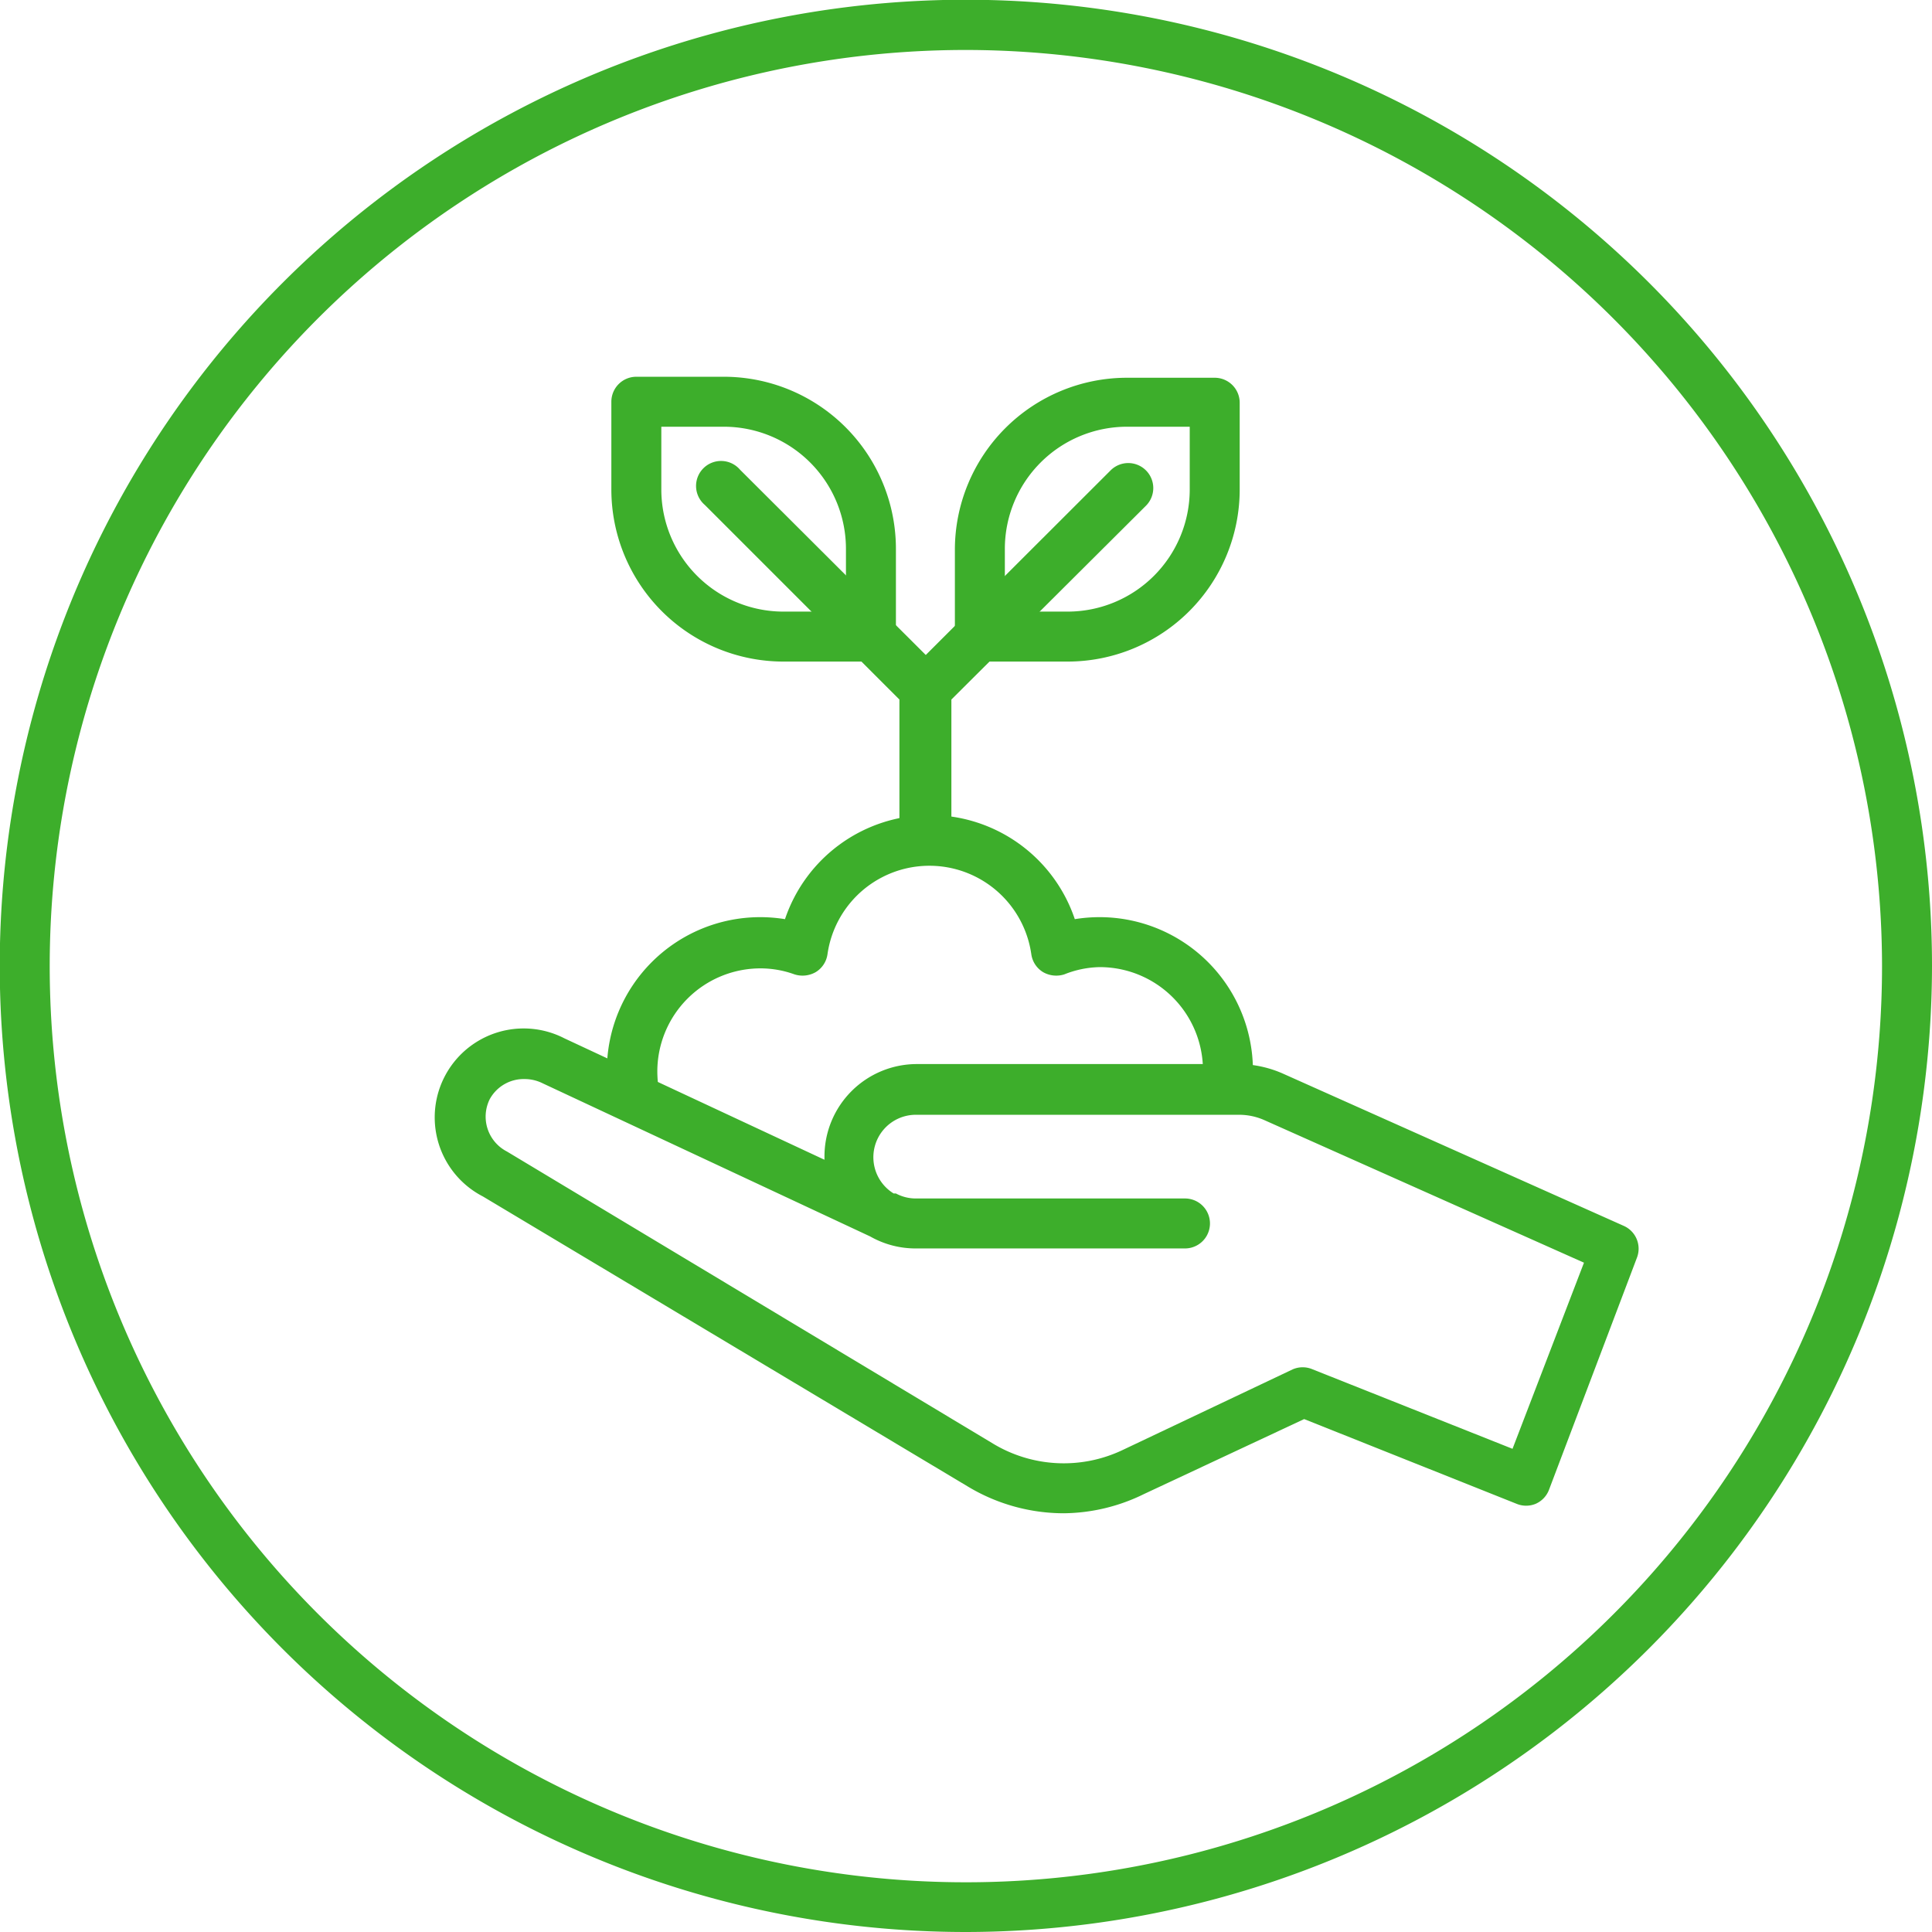 <svg id="Capa_1" data-name="Capa 1" xmlns="http://www.w3.org/2000/svg" viewBox="0 0 77.33 77.33"><defs><style>.cls-1{fill:#3dae2b;}</style></defs><title>icono-nuestras-raices</title><path class="cls-1" d="M42.58,60.57a7.45,7.45,0,0,1-3.84-1.07L19.33,47.89a3.56,3.56,0,0,1,3.26-6.33L33,46.42v-.13a3.7,3.7,0,0,1,3.7-3.7H49.52a4.46,4.46,0,0,1,1.87.4L65,49.07a1,1,0,0,1,.52,1.27L62,59.63a1,1,0,0,1-.53.56,1,1,0,0,1-.77,0L52.2,56.8l-6.41,3A7.41,7.41,0,0,1,42.58,60.57ZM21,43.19A1.55,1.55,0,0,0,19.6,44a1.57,1.57,0,0,0,.69,2.09L39.76,57.79a5.48,5.48,0,0,0,5.17.25l6.81-3.23a1,1,0,0,1,.8,0l8,3.18,2.86-7.45-12.78-5.7a2.5,2.5,0,0,0-1-.22H36.66a1.7,1.7,0,0,0-.89,3.15l.09,0a1.67,1.67,0,0,0,.8.2H47.43a1,1,0,0,1,0,2H36.66a3.67,3.67,0,0,1-1.83-.48L21.72,43.36A1.62,1.62,0,0,0,21,43.19Z"/><path class="cls-1" d="M37,34.54a1,1,0,0,1-1-1V28l-7.79-7.79a1,1,0,1,1,1.41-1.41l8.09,8.07a1.05,1.05,0,0,1,.29.71v5.93A1,1,0,0,1,37,34.54Z"/><path class="cls-1" d="M34.86,26.48H31.35a6.89,6.89,0,0,1-6.88-6.88V16.08a1,1,0,0,1,1-1H29A6.89,6.89,0,0,1,35.86,22v3.52A1,1,0,0,1,34.86,26.48Zm-8.39-9.4V19.6a4.89,4.89,0,0,0,4.88,4.88h2.51V22A4.89,4.89,0,0,0,29,17.08Z"/><path class="cls-1" d="M37.08,34.54a1,1,0,0,1-1-1V27.61a1,1,0,0,1,.29-.71l8.08-8.07a1,1,0,0,1,1.42,0,1,1,0,0,1,0,1.41L38.08,28v5.51A1,1,0,0,1,37.08,34.54Z"/><path class="cls-1" d="M42.74,26.48H39.22a1,1,0,0,1-1-1V22a6.89,6.89,0,0,1,6.88-6.88h3.52a1,1,0,0,1,1,1V19.6A6.89,6.89,0,0,1,42.74,26.48Zm-2.52-2h2.52a4.89,4.89,0,0,0,4.88-4.88V17.08H45.1A4.89,4.89,0,0,0,40.22,22Z"/><path class="cls-1" d="M25.41,44.88a1,1,0,0,1-1-.8,6.43,6.43,0,0,1-.12-1.24,6.14,6.14,0,0,1,6.13-6.13,6.22,6.22,0,0,1,1,.08,6.12,6.12,0,0,1,11.6,0,6.22,6.22,0,0,1,1-.08,6.14,6.14,0,0,1,6.13,6.13,1,1,0,0,1-2,0A4.13,4.13,0,0,0,44,38.71,4,4,0,0,0,42.6,39a1.06,1.06,0,0,1-.85-.09,1,1,0,0,1-.47-.71,4.12,4.12,0,0,0-8.16,0,1,1,0,0,1-.47.71,1.06,1.06,0,0,1-.85.09,4,4,0,0,0-1.36-.24,4.13,4.13,0,0,0-4.13,4.13,4.69,4.69,0,0,0,.08.84,1,1,0,0,1-.78,1.18Z"/><path class="cls-1" d="M38.67,77.33A38.67,38.67,0,1,1,77.33,38.67,38.71,38.71,0,0,1,38.67,77.33ZM38.67,2A36.67,36.67,0,1,0,75.33,38.67,36.71,36.71,0,0,0,38.67,2Z"/></svg>